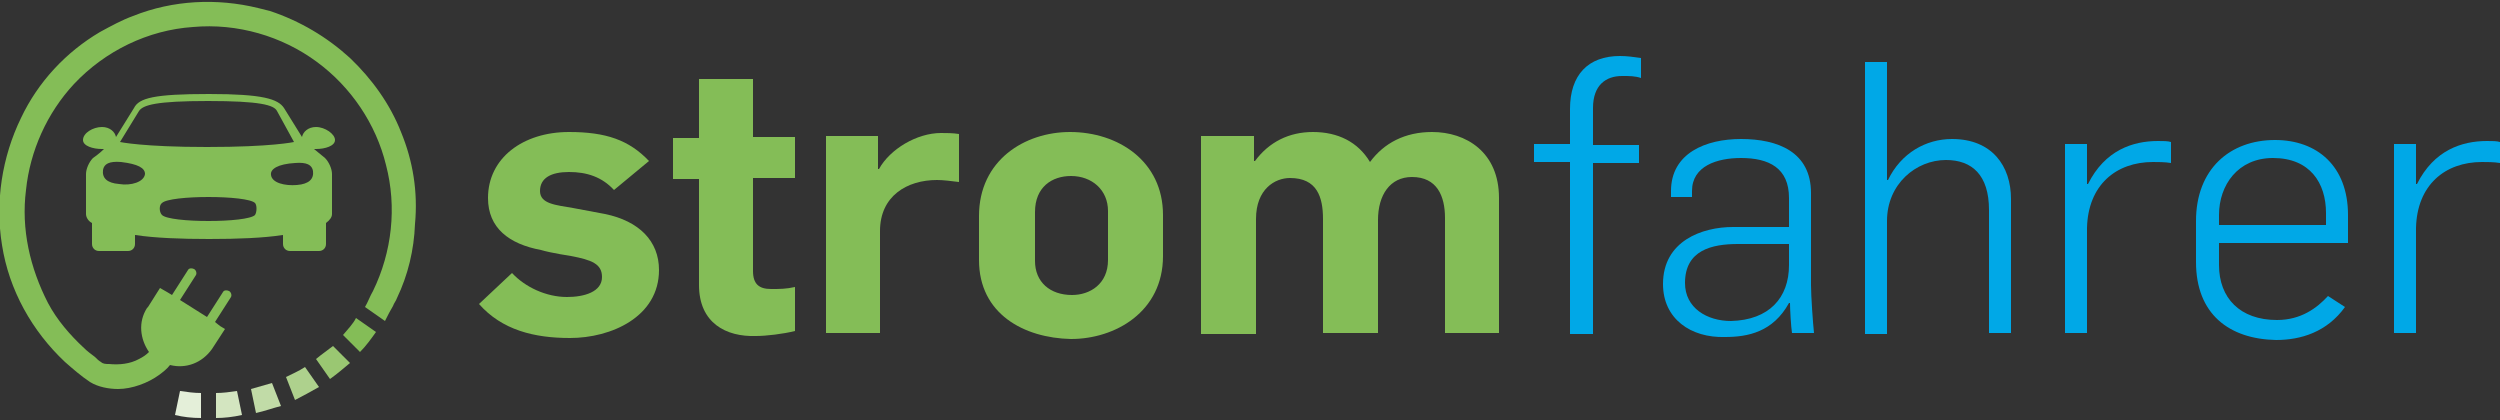 <?xml version="1.0" encoding="UTF-8"?>
<svg xmlns="http://www.w3.org/2000/svg" xmlns:xlink="http://www.w3.org/1999/xlink" viewBox="0 0 250 42">
  <rect x="0" y="0" width="250" height="42" fill="#333333" stroke="none"/>
  <clipPath id="a">
    <path d="m31.6 35.9 1.4 2c.7-.5 1.4-1.1 2-1.6l-1.7-1.7c-.5.4-1.1.8-1.7 1.3"></path>
  </clipPath>
  <path d="m47.9 30.4 3.3-3.1c1.3 1.4 3.4 2.4 5.5 2.4 1.7 0 3.5-.5 3.5-2 0-1.3-1-1.7-3.1-2.1 0 0-2-.3-3-.6-3.2-.6-5.3-2.2-5.3-5.2 0-4 3.5-6.6 8.1-6.6 3.7 0 6 .8 8 2.9l-3.5 2.9c-1.2-1.3-2.7-1.8-4.5-1.8s-2.9.6-2.9 1.9 1.6 1.4 3.3 1.7l3.2.6c3.4.7 5.4 2.7 5.4 5.6 0 4.7-4.8 6.8-8.9 6.8-3.6 0-6.8-.8-9.1-3.4" fill="#84bd57"></path>
  <path d="m69.9 28.5v-10.6h-2.6v-4.1h2.6v-5.9h5.4v5.8h4.2v4.1h-4.2v9.3c0 1.3.6 1.8 1.8 1.8.9 0 1.5 0 2.4-.2v4.4c-1.2.3-2.9.5-3.9.5-3 .1-5.7-1.3-5.7-5.1" fill="#84bd57"></path>
  <path d="m82.5 13.6h5.3v3.3h.1c1.1-2 3.8-3.6 6.2-3.6.5 0 1.2 0 1.8.1v4.8c-.8-.1-1.6-.2-2.2-.2-3 0-5.7 1.6-5.7 5.1v10.2h-5.4v-19.7z" fill="#84bd57"></path>
  <path d="m97.9 26v-4.4c0-5.6 4.6-8.4 9.1-8.4 4.8 0 9.3 2.9 9.3 8.3v4.1c0 5.6-4.8 8.3-9.2 8.3-4.7-.1-9.2-2.5-9.2-7.9m12.9 0v-4.9c0-2.1-1.6-3.5-3.7-3.5-1.9 0-3.6 1.1-3.6 3.6v4.9c0 2.1 1.5 3.4 3.7 3.4 1.8 0 3.6-1.1 3.6-3.5" fill="#84bd57"></path>
  <path d="m120.1 13.6h5.3v2.5h.1c1.4-1.9 3.4-2.9 5.8-2.9 2.5 0 4.5 1 5.7 3 1.4-1.9 3.5-3 6.2-3 3.4 0 6.7 2 6.7 6.6v13.5h-5.4v-11.5c0-2.2-.8-4.1-3.3-4.1-2.2 0-3.4 1.8-3.4 4.3v11.3h-5.5v-11.4c0-2.2-.6-4.1-3.3-4.1-1.5 0-3.4 1.1-3.4 4.1v11.5h-5.5v-19.8z" fill="#84bd57"></path>
  <g fill="#00a8e7">
    <path d="m157 16.2h-3.6v-1.8h3.6v-3.5c0-3.4 1.8-5.3 5-5.3.7 0 1.4.1 2.1.2v2c-.6-.2-1.1-.2-1.9-.2-1.6 0-2.9.9-2.9 3.2v3.7h4.6v1.8h-4.6v17.1h-2.3z"></path>
    <path d="m166.3 28.4c0-4.3 3.9-5.7 7-5.7h5.6v-2.9c0-3-2-4-4.8-4-2.4 0-4.9.8-4.9 3.3v.6h-2.1v-.6c0-3.8 3.5-5.2 7-5.2 3.7 0 7 1.3 7 5.4v9.2c0 1.1.2 3.9.3 4.8h-2.2c-.1-.6-.2-2.4-.2-3h-.1c-1.6 2.9-4.1 3.4-6.4 3.4-3.4.1-6.2-1.8-6.2-5.3m12.6-1.9v-2.1h-5.1c-2.6 0-5.3.6-5.3 3.9 0 2.5 2.2 3.8 4.6 3.8 3.8-.1 5.8-2.3 5.8-5.6"></path>
    <path d="m186.5 6.2h2.2v11.8h.1c1.3-2.7 3.8-4.1 6.4-4.1 4 0 5.9 2.7 5.9 6v13.4h-2.2v-12.3c0-3.5-1.7-5-4.3-5-3 0-5.9 2.4-5.9 6.1v11.3h-2.2z"></path>
    <path d="m206.5 14.4h2.2v4h.1c1.7-3.4 4.5-4.3 7-4.3.5 0 1 0 1.3.1v2.1c-.6-.1-1.3-.1-1.8-.1-3.7 0-6.5 2.3-6.6 6.6v10.5h-2.2z"></path>
    <path d="m219.6 26.2v-4.1c0-5.2 3.4-8.1 7.9-8.1 4.2 0 7.3 2.6 7.3 7.5v2.8h-12.9v2.2c0 3.3 2.1 5.5 5.8 5.5 2.4 0 4-1.2 5.1-2.4l1.7 1.1c-1.8 2.5-4.4 3.3-6.9 3.3-4.7-.1-8-2.6-8-7.8m13-3.6v-1.3c0-3-1.6-5.5-5.3-5.5-3.5 0-5.4 2.7-5.4 5.7v1h10.7z"></path>
    <path d="m239.4 14.4h2.2v4h.1c1.7-3.4 4.5-4.3 7-4.3.5 0 1 0 1.3.1v2.1c-.6-.1-1.3-.1-1.8-.1-3.7 0-6.5 2.3-6.6 6.6v10.5h-2.2z"></path>
  </g>
  <path d="m34.3 33.5 1.7 1.7c.6-.6 1.1-1.3 1.6-2l-2-1.4c-.3.6-.8 1.1-1.3 1.7" fill="#84bd57"></path>
  <path clip-path="url(#a)" d="m31.6 34.5h3.4v3.4h-3.4z" fill="#9ac772"></path>
  <path d="m29.5 40-.9-2.3c.6-.3 1.3-.6 1.9-1l1.4 2c-.9.5-1.6.9-2.4 1.3" fill="#aed18d"></path>
  <path d="m25.6 41.3-.5-2.4c.7-.2 1.4-.4 2.1-.6l.9 2.3c-.8.2-1.6.5-2.5.7" fill="#c1dba7"></path>
  <path d="m21.6 41.8v-2.5c.7 0 1.4-.1 2.1-.2l.5 2.4c-.9.2-1.8.3-2.6.3" fill="#d3e5c0"></path>
  <path d="m20.1 41.8c-.9 0-1.8-.1-2.6-.3l.5-2.4c.7.1 1.4.2 2.1.2z" fill="#e4efd9"></path>
  <path d="m40.1 13.2c-1.1-2.8-2.9-5.3-5.1-7.4-2.3-2.1-5-3.7-8-4.7-.4-.1-.8-.2-1.2-.3-4.1-1-8.5-.8-12.5.8-1.1.4-2.2 1-3.3 1.6-3.4 2-6.2 5-7.9 8.6-1.9 3.9-2.6 8.4-1.9 12.7.7 4.5 3 8.6 6.3 11.7.8.7 1.6 1.4 2.5 2 .8.5 1.9.7 2.8.7 1.4 0 3-.6 4.1-1.4.4-.3.8-.6 1.1-1 1.6.4 3.2-.2 4.2-1.6l1.3-2-.5-.3-.5-.4 1.6-2.5c.1-.2 0-.5-.2-.6s-.5-.1-.6.1l-1.6 2.5-2.7-1.7 1.6-2.5c.1-.2 0-.5-.2-.6s-.5-.1-.6.1l-1.6 2.5-.5-.3-.7-.4-1.2 1.9-.1.1c-.9 1.4-.7 3.1.2 4.4-.3.3-.6.5-1 .7-.9.5-2 .6-3 .5-.3 0-.6 0-.8-.2-.2-.1-.4-.3-.6-.5-.4-.3-.8-.6-1.1-.9-1.4-1.3-2.7-2.8-3.6-4.5-1.8-3.5-2.7-7.4-2.2-11.3.4-3.9 2.1-7.7 4.8-10.6 3.1-3.3 7.4-5.4 11.9-5.7 4.4-.4 8.9.9 12.4 3.5 3.4 2.5 5.9 6.2 6.9 10.3 1.1 4.2.6 8.7-1.3 12.6-.3.5-.5 1.1-.8 1.6l2 1.4.1-.2c.2-.4.4-.8.7-1.3.1-.3.3-.5.4-.8 1.1-2.3 1.7-4.8 1.8-7.4.3-3.2-.2-6.3-1.4-9.2" fill="#84bd57"></path>
  <path d="m29.7 18.5c-1.2.1-2.5-.2-2.6-1-.1-.6.7-1.1 2.4-1.2 1.2-.1 1.7.2 1.8.8.1.8-.4 1.3-1.6 1.4m-4.2 3c-.8.8-8.5.8-9.3 0-.3-.3-.3-1 0-1.2.8-.8 8.5-.8 9.3 0 .2.2.2.9 0 1.2m-11-4.1c-.1.8-1.4 1.2-2.6 1-1.2-.1-1.7-.6-1.6-1.4.1-.6.6-.9 1.8-.8 1.7.2 2.4.6 2.4 1.2m-.6-6.3c.4-.6 1.7-1 6.9-1s6.6.4 6.9 1l1.7 3.1s-2.2.5-8.7.5c-6.4 0-8.7-.5-8.7-.5zm17.7 1.6c-.8 0-1.3.5-1.4 1l-1.8-2.9c-.6-.9-2.1-1.4-7.5-1.4-5.5 0-7 .4-7.5 1.4l-1.8 2.9c-.1-.5-.6-1-1.4-1-.9 0-1.9.6-1.9 1.3 0 .6 1 .9 1.9.9h.2c-.5.5-1.1.9-1.1.9-.4.4-.7 1.1-.7 1.6v4c0 .3.2.7.6.9v2.1c0 .4.3.7.7.7h2.9c.4 0 .7-.3.7-.7v-.9c2 .3 4.6.4 7.4.4 2.9 0 5.4-.1 7.4-.4v.9c0 .4.3.7.7.7h2.9c.4 0 .7-.3.7-.7v-2.1c.4-.3.6-.6.6-.9v-4c0-.5-.3-1.2-.7-1.6 0 0-.5-.4-1.1-.9h.2c.9 0 1.9-.3 1.9-.9s-1-1.3-1.9-1.3" fill="#84bd57"></path>
</svg>

